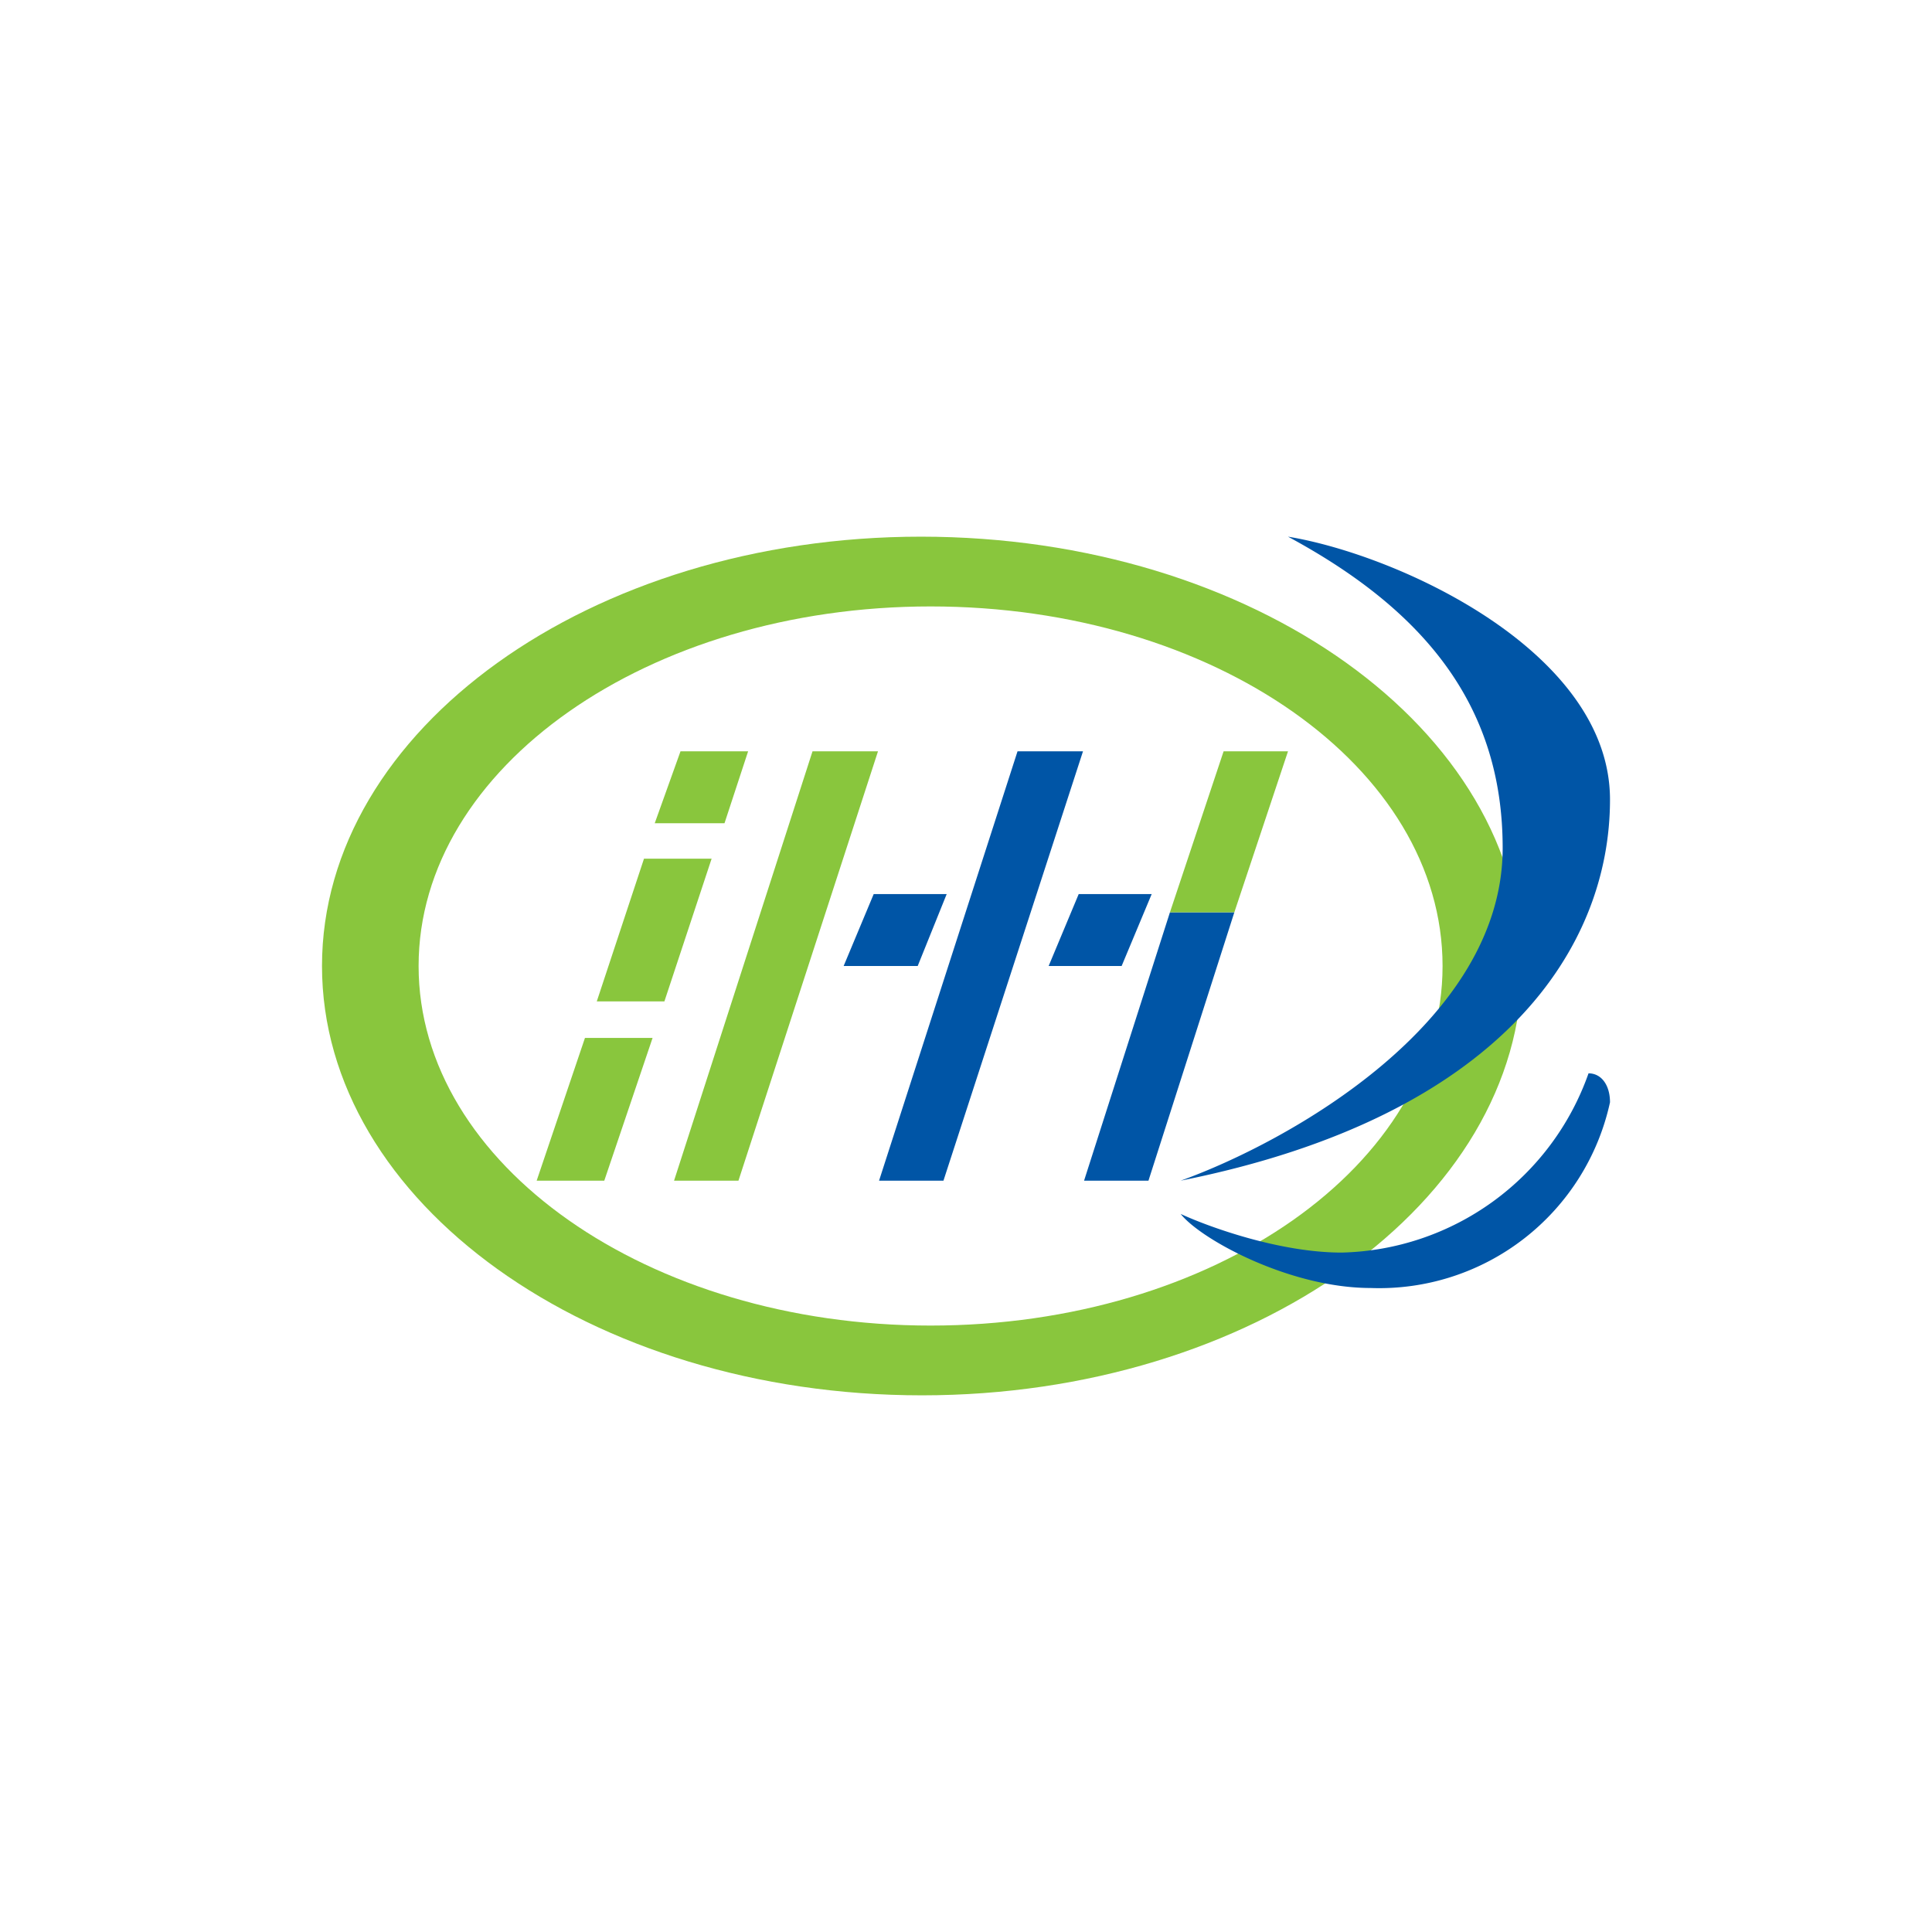 <svg xmlns="http://www.w3.org/2000/svg" width="18" height="18"><path fill="#fff" d="M0 0h18v18H0z"/><path fill="#89C63D" d="M7.57 7h.61l-1.3 4h-.6z"/><path fill="#0055A6" d="M8.14 8.33h.68L8.55 9h-.69zm1.91 0h.68l-.28.67h-.68zM9.48 7h.61l-1.3 4h-.6zm1.42 1.5h.6l-.8 2.5h-.6z"/><path fill="#89C63D" d="M11.4 7h.6l-.5 1.5h-.6zM6.34 7h.63l-.22.67H6.1zM6 8l-.44 1.33h.63L6.63 8zm-.55 1.67h.63L5.63 11H5z"/><path fill="#89C63D" fill-rule="evenodd" d="M8.59 13c3.08 0 5.59-1.8 5.59-4s-2.5-4-5.6-4C5.5 5 3 6.8 3 9s2.5 4 5.59 4m.08-.65c2.64 0 4.77-1.5 4.77-3.35s-2.13-3.35-4.77-3.35C6.04 5.65 3.9 7.15 3.9 9s2.14 3.35 4.77 3.35"/><path fill="#0055A6" d="M12.5 11.67c-.58 0-1.24-.24-1.5-.36.19.24 1.02.69 1.77.69A2.2 2.2 0 0 0 15 10.27c0-.16-.08-.27-.2-.27a2.5 2.5 0 0 1-2.3 1.67M14 7.9c0 1.63-2 2.74-3 3.1 3-.6 4-2.18 4-3.55 0-1.38-1.97-2.28-3-2.45 1.3.7 2 1.6 2 2.9"/></svg>